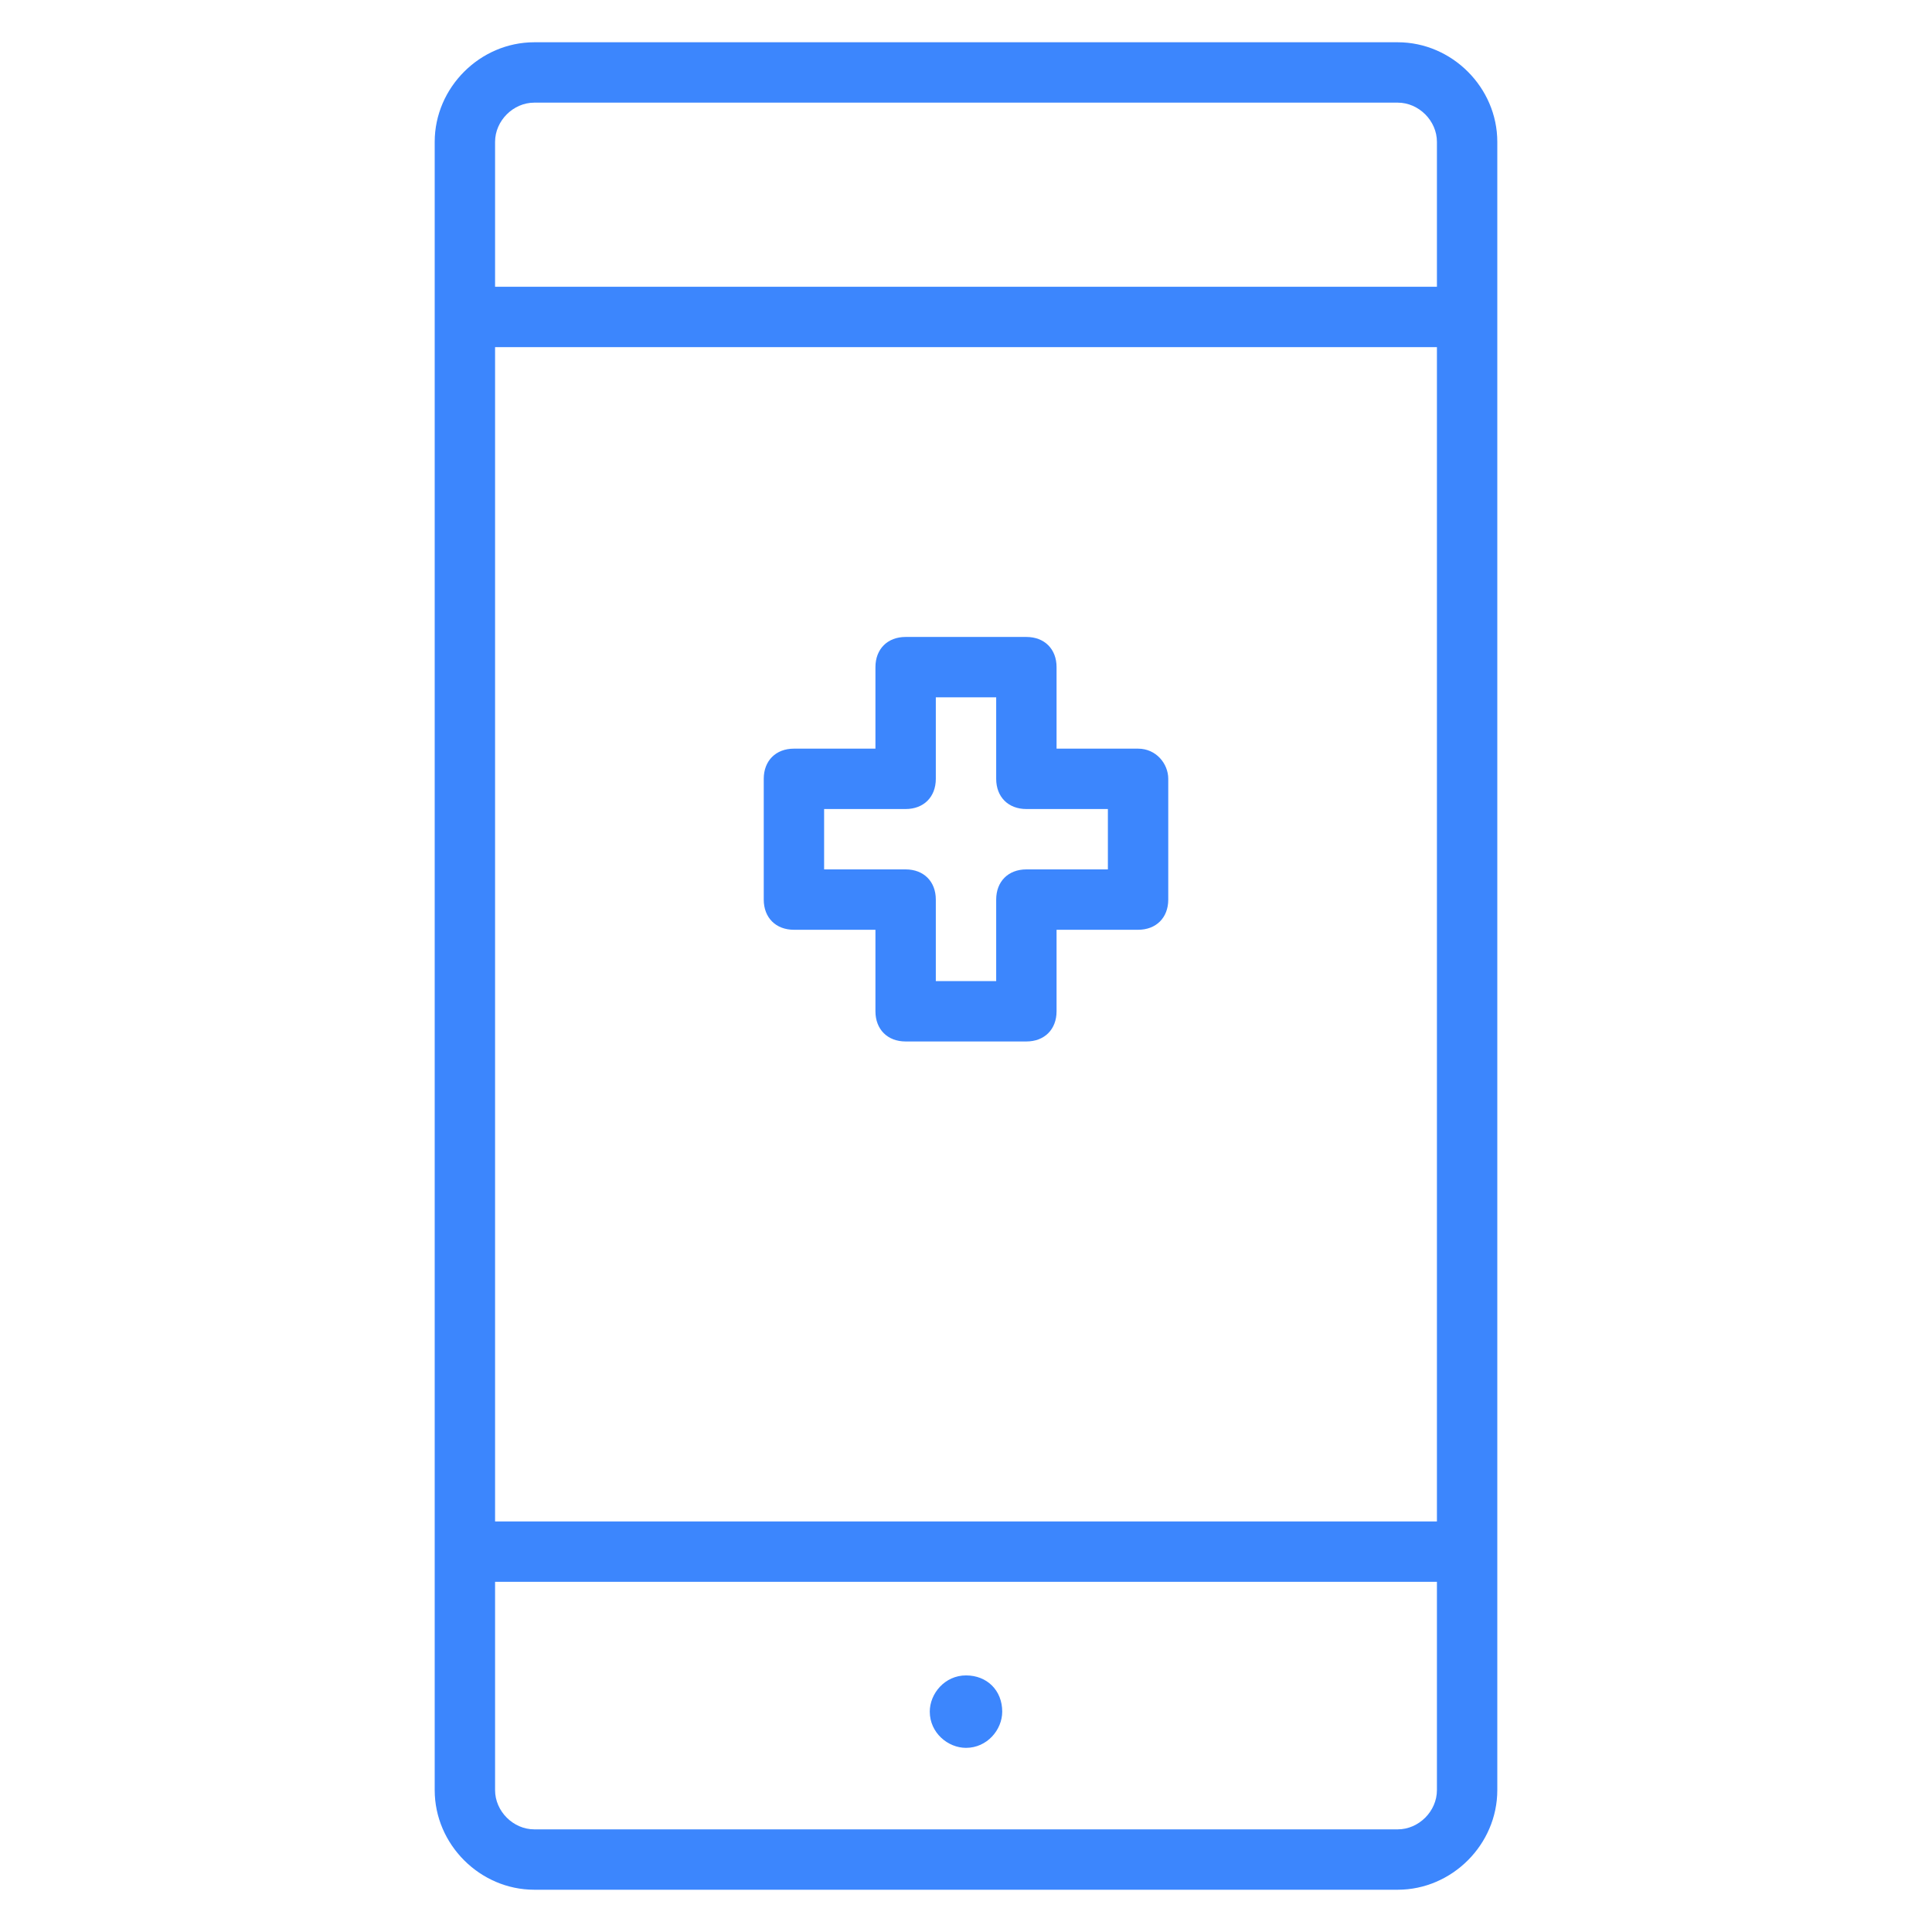 <?xml version="1.0" encoding="utf-8"?>
<!-- Generator: Adobe Illustrator 24.1.0, SVG Export Plug-In . SVG Version: 6.00 Build 0)  -->
<svg version="1.1" id="Layer_1" xmlns="http://www.w3.org/2000/svg" xmlns:xlink="http://www.w3.org/1999/xlink" x="0px" y="0px"
	 viewBox="0 0 64 64" style="enable-background:new 0 0 64 64;" xml:space="preserve">
<style type="text/css">
	.st0{fill:#3C86FD;}
</style>
<g>
	<path class="st0" d="M46.3,1.4H17.7c-1.8,0-3.3,1.5-3.3,3.3v54.6c0,1.8,1.5,3.3,3.3,3.3h28.6c1.8,0,3.3-1.5,3.3-3.3V4.7
		C49.6,2.9,48.1,1.4,46.3,1.4z M16.4,11.5h31.2v38.9H16.4V11.5z M17.7,3.4h28.6c0.7,0,1.3,0.6,1.3,1.3v4.8H16.4V4.7
		C16.4,4,17,3.4,17.7,3.4z M46.3,60.6H17.7c-0.7,0-1.3-0.6-1.3-1.3v-6.9h31.2v6.9C47.6,60,47,60.6,46.3,60.6z"/>
	<path class="st0" d="M32,55.5c-0.7,0-1.2,0.6-1.2,1.2c0,0.7,0.6,1.2,1.2,1.2c0.7,0,1.2-0.6,1.2-1.2C33.2,56,32.7,55.5,32,55.5z"/>
	<path class="st0" d="M37.7,24.8H35v-2.7c0-0.6-0.4-1-1-1h-4c-0.6,0-1,0.4-1,1v2.7h-2.7c-0.6,0-1,0.4-1,1v4c0,0.6,0.4,1,1,1H29v2.7
		c0,0.6,0.4,1,1,1h4c0.6,0,1-0.4,1-1v-2.7h2.7c0.6,0,1-0.4,1-1v-4C38.7,25.3,38.3,24.8,37.7,24.8z M36.7,28.8H34c-0.6,0-1,0.4-1,1
		v2.7h-2v-2.7c0-0.6-0.4-1-1-1h-2.7v-2H30c0.6,0,1-0.4,1-1v-2.7h2v2.7c0,0.6,0.4,1,1,1h2.7V28.8z"/>
</g>
</svg>
